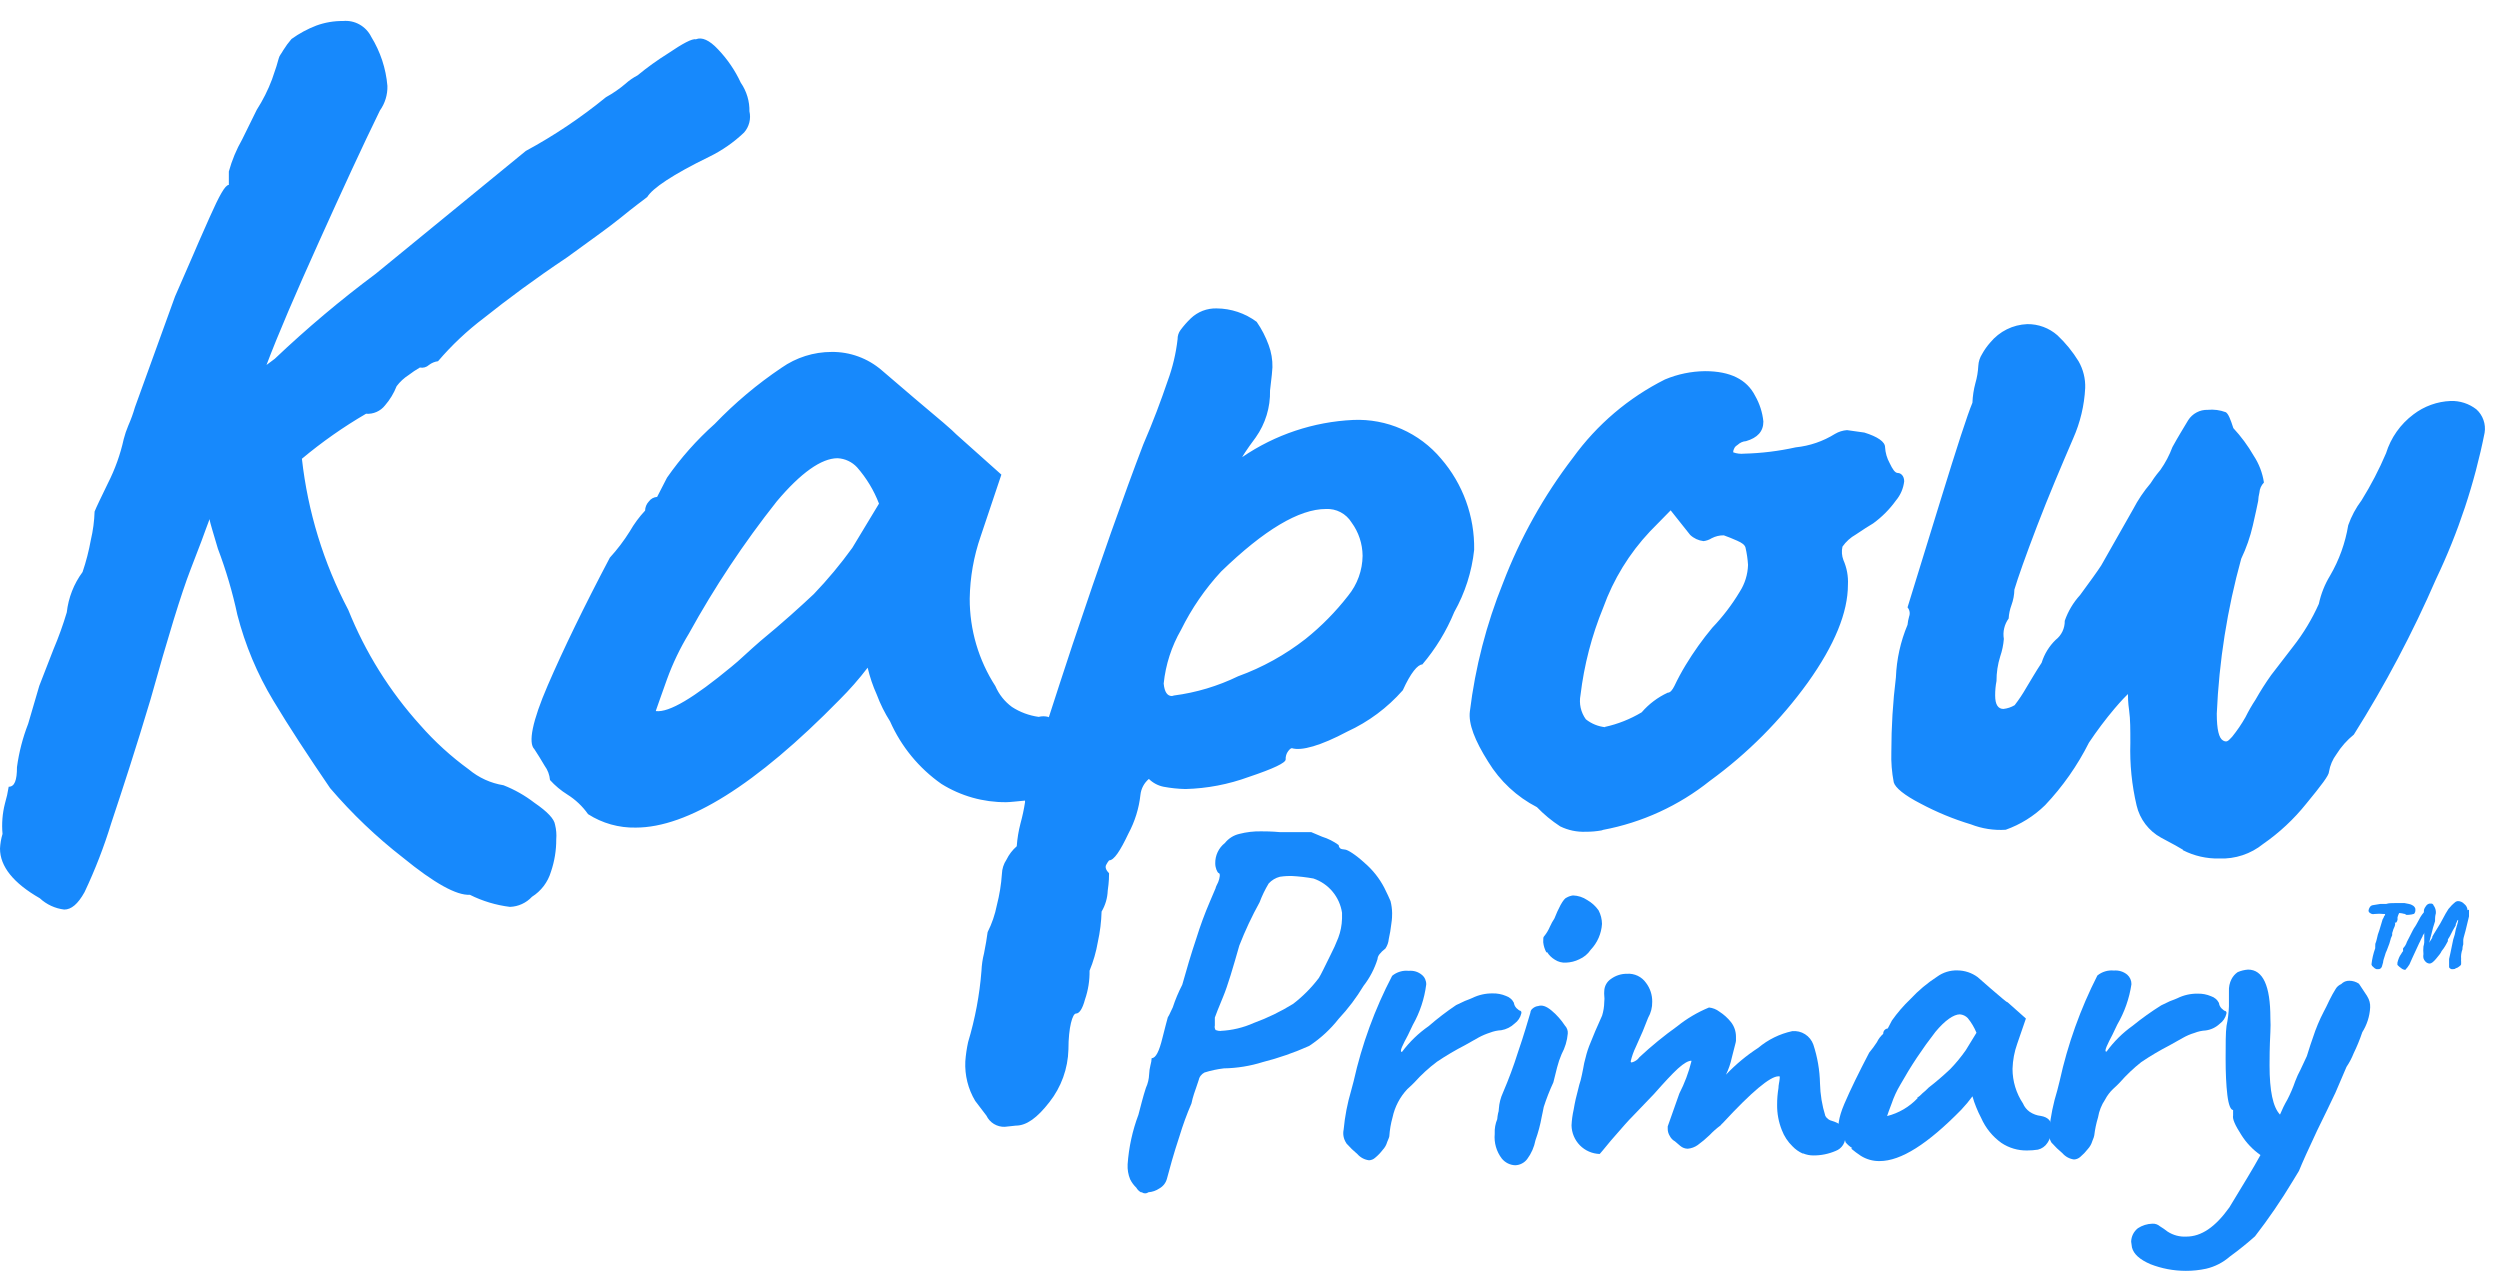 <svg width="80" height="41" viewBox="0 0 80 41" fill="none" xmlns="http://www.w3.org/2000/svg">
<g clip-path="url(#clip0_6701_38498)">
<path d="M76.678 29.523C76.699 29.496 76.714 29.465 76.721 29.433V29.39V29.351C76.734 29.305 76.751 29.26 76.772 29.218H76.798C76.843 29.222 76.887 29.23 76.93 29.243C76.96 29.243 76.973 29.243 76.986 29.273C77.021 29.278 77.057 29.278 77.093 29.273C77.146 29.27 77.2 29.259 77.251 29.243C77.269 29.22 77.282 29.194 77.289 29.166C77.294 29.134 77.294 29.103 77.289 29.071C77.275 29.032 77.248 28.999 77.212 28.977C77.173 28.95 77.127 28.932 77.08 28.925L76.947 28.899H76.815H76.627C76.52 28.899 76.443 28.899 76.362 28.925H76.178L75.939 28.964C75.917 28.966 75.895 28.974 75.877 28.985C75.858 28.997 75.843 29.014 75.832 29.033C75.81 29.065 75.797 29.102 75.793 29.14C75.793 29.157 75.798 29.173 75.808 29.186C75.817 29.2 75.829 29.211 75.844 29.218C75.863 29.233 75.884 29.243 75.907 29.249C75.93 29.254 75.954 29.253 75.977 29.248C76.079 29.237 76.183 29.237 76.285 29.248H76.323C76.323 29.278 76.323 29.303 76.298 29.303C76.285 29.346 76.267 29.387 76.242 29.424C76.216 29.501 76.191 29.609 76.139 29.768C76.103 29.858 76.075 29.952 76.058 30.047C76.046 30.103 76.028 30.158 76.007 30.211C76.013 30.227 76.013 30.246 76.007 30.262V30.344C75.946 30.512 75.906 30.686 75.887 30.864C75.891 30.88 75.898 30.895 75.907 30.909C75.917 30.922 75.929 30.933 75.943 30.942C75.969 30.972 76.001 30.995 76.037 31.011C76.071 31.015 76.105 31.015 76.139 31.011C76.158 31.004 76.176 30.994 76.19 30.979C76.204 30.965 76.214 30.948 76.221 30.929L76.259 30.796C76.259 30.744 76.285 30.675 76.315 30.581C76.33 30.521 76.351 30.463 76.379 30.409L76.46 30.194L76.499 30.06C76.499 30.035 76.524 29.991 76.55 29.927V29.858L76.576 29.781C76.576 29.755 76.601 29.712 76.627 29.648C76.652 29.583 76.652 29.527 76.627 29.527M78.961 29.127C78.959 29.088 78.949 29.049 78.93 29.014C78.912 28.979 78.886 28.949 78.854 28.925C78.829 28.897 78.797 28.874 78.763 28.859C78.728 28.843 78.691 28.835 78.653 28.835C78.626 28.837 78.599 28.846 78.576 28.861C78.55 28.886 78.495 28.925 78.456 28.968C78.418 29.011 78.375 29.058 78.35 29.088L78.26 29.235C78.151 29.449 78.031 29.657 77.901 29.858L77.875 29.901L77.832 29.979V30.009C77.812 30.046 77.789 30.082 77.764 30.116C77.747 30.146 77.734 30.177 77.725 30.211C77.725 30.211 77.725 30.211 77.725 30.236C77.743 30.124 77.768 30.014 77.802 29.905C77.835 29.76 77.874 29.617 77.922 29.476V29.411C77.922 29.381 77.922 29.316 77.948 29.222C77.954 29.131 77.927 29.04 77.871 28.968C77.871 28.942 77.828 28.916 77.815 28.916C77.802 28.916 77.764 28.916 77.738 28.916C77.716 28.922 77.695 28.931 77.677 28.944C77.659 28.957 77.643 28.974 77.631 28.994C77.599 29.032 77.575 29.078 77.563 29.127C77.567 29.134 77.569 29.141 77.569 29.149C77.569 29.156 77.567 29.164 77.563 29.17C77.566 29.179 77.566 29.188 77.563 29.196C77.523 29.241 77.487 29.29 77.456 29.342L77.324 29.583L77.285 29.648L77.247 29.703L77.204 29.781C77.114 29.953 77.058 30.077 77.02 30.142C76.997 30.218 76.956 30.287 76.9 30.344C76.896 30.374 76.896 30.404 76.9 30.434C76.875 30.463 76.854 30.495 76.836 30.529C76.808 30.566 76.785 30.606 76.768 30.649C76.746 30.701 76.729 30.754 76.717 30.808C76.717 30.834 76.717 30.847 76.717 30.877C76.752 30.916 76.793 30.951 76.836 30.98C76.873 31.013 76.92 31.032 76.969 31.036C77.019 30.984 77.063 30.926 77.101 30.864L77.191 30.662L77.418 30.172C77.438 30.138 77.455 30.102 77.469 30.064L77.525 29.957C77.525 29.957 77.525 29.931 77.55 29.905C77.567 29.886 77.576 29.862 77.576 29.837V30.009V30.047C77.576 30.077 77.576 30.116 77.576 30.155C77.572 30.2 77.563 30.245 77.55 30.288C77.542 30.368 77.542 30.449 77.55 30.529C77.542 30.573 77.542 30.618 77.55 30.662C77.562 30.703 77.584 30.74 77.614 30.77C77.648 30.808 77.696 30.831 77.747 30.834C77.802 30.834 77.867 30.783 77.948 30.688C78.029 30.593 78.029 30.593 78.067 30.542C78.093 30.509 78.114 30.473 78.132 30.434L78.2 30.344C78.237 30.289 78.272 30.231 78.302 30.172L78.332 30.116C78.332 30.116 78.332 30.09 78.332 30.077C78.332 30.064 78.332 30.052 78.358 30.022L78.397 29.957L78.491 29.772L78.585 29.609V29.57L78.623 29.488C78.623 29.463 78.649 29.437 78.662 29.437C78.662 29.506 78.623 29.596 78.585 29.742C78.569 29.852 78.541 29.96 78.503 30.064C78.427 30.439 78.384 30.636 78.371 30.688V30.851C78.371 30.903 78.371 30.929 78.371 30.955C78.386 30.981 78.41 31.001 78.439 31.011C78.465 31.015 78.491 31.015 78.516 31.011C78.529 31.012 78.542 31.01 78.553 31.006C78.565 31.001 78.576 30.994 78.585 30.985C78.624 30.975 78.661 30.956 78.692 30.929C78.73 30.903 78.756 30.877 78.756 30.851V30.765C78.752 30.74 78.752 30.714 78.756 30.688C78.746 30.583 78.761 30.477 78.798 30.378C78.798 30.353 78.798 30.301 78.824 30.219V30.194C78.824 30.168 78.824 30.129 78.824 30.073C78.824 30.017 78.888 29.845 78.931 29.643L79.008 29.325V29.11" fill="#1789FC"/>
<path d="M69.855 27.192C69.774 27.141 69.539 27.007 69.154 26.805C68.959 26.699 68.789 26.552 68.654 26.375C68.519 26.198 68.423 25.995 68.372 25.778C68.218 25.123 68.15 24.451 68.171 23.778C68.171 23.348 68.171 23.009 68.133 22.742C68.094 22.475 68.094 22.286 68.094 22.209C68.039 22.261 67.893 22.407 67.667 22.673C67.373 23.021 67.099 23.386 66.846 23.765C66.478 24.497 66.006 25.171 65.444 25.765C65.085 26.116 64.655 26.384 64.183 26.552C63.804 26.577 63.425 26.518 63.071 26.38C62.512 26.212 61.971 25.988 61.455 25.713C60.938 25.447 60.647 25.206 60.6 25.034C60.538 24.714 60.512 24.388 60.523 24.062C60.523 23.264 60.571 22.467 60.669 21.676C60.691 21.097 60.817 20.528 61.041 19.994C61.05 19.904 61.067 19.815 61.092 19.728C61.11 19.679 61.115 19.626 61.106 19.575C61.097 19.523 61.074 19.475 61.041 19.436C61.224 18.838 61.571 17.716 62.101 15.996C62.631 14.276 62.956 13.274 63.118 12.887C63.126 12.676 63.157 12.467 63.212 12.264C63.265 12.082 63.296 11.894 63.306 11.705C63.313 11.572 63.355 11.443 63.426 11.331C63.5 11.196 63.589 11.071 63.691 10.957C63.836 10.781 64.016 10.639 64.219 10.538C64.422 10.437 64.644 10.381 64.871 10.372C65.226 10.367 65.57 10.494 65.837 10.729C66.098 10.974 66.325 11.253 66.513 11.559C66.662 11.819 66.737 12.117 66.726 12.418C66.698 12.975 66.567 13.522 66.341 14.031C65.957 14.925 65.559 15.858 65.187 16.83C64.815 17.802 64.576 18.481 64.46 18.868C64.457 19.037 64.425 19.204 64.367 19.363C64.316 19.5 64.285 19.645 64.277 19.792C64.209 19.885 64.16 19.991 64.134 20.104C64.107 20.216 64.104 20.332 64.123 20.446C64.108 20.636 64.069 20.824 64.007 21.005C63.927 21.259 63.887 21.525 63.888 21.792C63.858 21.945 63.844 22.1 63.845 22.256C63.845 22.549 63.939 22.686 64.11 22.686C64.237 22.672 64.359 22.631 64.469 22.566C64.606 22.388 64.73 22.201 64.841 22.007C64.986 21.77 65.144 21.491 65.333 21.207C65.418 20.929 65.573 20.678 65.781 20.476C65.874 20.404 65.948 20.311 65.999 20.205C66.049 20.099 66.074 19.983 66.072 19.866C66.178 19.559 66.346 19.279 66.564 19.04C66.88 18.61 67.12 18.279 67.239 18.094L68.261 16.293C68.415 15.997 68.601 15.72 68.817 15.467C68.868 15.385 68.962 15.239 69.133 15.037C69.292 14.811 69.421 14.565 69.518 14.306C69.701 13.971 69.877 13.691 70.022 13.446C70.089 13.341 70.181 13.256 70.291 13.198C70.4 13.139 70.523 13.111 70.646 13.115C70.843 13.095 71.042 13.122 71.228 13.192C71.309 13.248 71.373 13.407 71.467 13.7C71.716 13.968 71.934 14.264 72.117 14.581C72.288 14.84 72.4 15.134 72.446 15.441C72.361 15.528 72.309 15.642 72.301 15.764C72.279 15.851 72.266 15.94 72.262 16.03C72.237 16.176 72.168 16.46 72.091 16.813C72.006 17.181 71.882 17.538 71.719 17.879C71.272 19.496 71.009 21.16 70.937 22.837C70.937 23.344 71.005 23.623 71.138 23.697C71.27 23.77 71.309 23.697 71.429 23.576C71.588 23.379 71.731 23.169 71.856 22.948C71.951 22.756 72.058 22.569 72.177 22.389C72.331 22.117 72.497 21.855 72.677 21.603L73.382 20.687C73.71 20.268 73.986 19.81 74.203 19.324C74.271 19.005 74.392 18.699 74.562 18.421C74.852 17.924 75.049 17.377 75.143 16.808C75.244 16.521 75.388 16.252 75.571 16.009C75.869 15.528 76.131 15.025 76.353 14.504C76.507 14.007 76.814 13.572 77.23 13.261C77.574 12.998 77.99 12.848 78.422 12.831C78.718 12.822 79.008 12.916 79.243 13.098C79.346 13.19 79.424 13.307 79.47 13.438C79.517 13.569 79.53 13.709 79.508 13.846C79.187 15.464 78.666 17.036 77.956 18.524C77.206 20.25 76.325 21.916 75.323 23.507C75.104 23.684 74.916 23.896 74.767 24.135C74.644 24.3 74.562 24.491 74.528 24.694C74.528 24.81 74.288 25.124 73.801 25.717C73.405 26.212 72.94 26.646 72.42 27.007C72.024 27.327 71.526 27.492 71.018 27.472C70.613 27.481 70.212 27.39 69.851 27.205M51.354 23.262C51.77 23.171 52.168 23.013 52.534 22.794C52.764 22.527 53.048 22.314 53.367 22.166C53.449 22.166 53.513 22.084 53.581 21.951C53.689 21.723 53.809 21.5 53.94 21.284C54.195 20.863 54.48 20.462 54.795 20.085C55.129 19.736 55.423 19.351 55.671 18.937C55.836 18.68 55.928 18.383 55.937 18.077C55.925 17.889 55.898 17.702 55.855 17.518C55.83 17.436 55.748 17.372 55.59 17.303C55.432 17.234 55.312 17.183 55.163 17.131C55.029 17.128 54.897 17.16 54.778 17.221C54.697 17.272 54.607 17.304 54.513 17.316C54.353 17.297 54.203 17.228 54.086 17.118L53.461 16.331L52.799 17.006C52.139 17.707 51.629 18.537 51.303 19.444C50.935 20.34 50.691 21.281 50.576 22.243C50.55 22.377 50.552 22.515 50.581 22.648C50.611 22.781 50.667 22.907 50.747 23.017C50.926 23.16 51.143 23.248 51.371 23.271M51.251 26.573C51.085 26.602 50.916 26.617 50.747 26.616C50.463 26.628 50.181 26.569 49.926 26.444C49.656 26.268 49.406 26.062 49.182 25.829C48.539 25.498 48 24.995 47.622 24.376C47.194 23.697 46.985 23.163 47.036 22.764C47.208 21.354 47.565 19.973 48.096 18.657C48.646 17.218 49.4 15.867 50.336 14.646C51.103 13.586 52.112 12.728 53.278 12.143C53.684 11.972 54.119 11.882 54.56 11.877C55.368 11.877 55.898 12.143 56.163 12.664C56.308 12.917 56.399 13.198 56.428 13.489C56.428 13.807 56.24 14.009 55.872 14.117C55.773 14.123 55.68 14.165 55.607 14.233C55.564 14.257 55.528 14.291 55.502 14.334C55.477 14.376 55.463 14.424 55.462 14.474C55.575 14.516 55.697 14.53 55.817 14.517C56.371 14.503 56.922 14.435 57.463 14.315C57.909 14.269 58.339 14.122 58.719 13.885C58.837 13.815 58.968 13.774 59.104 13.764L59.66 13.842C60.087 13.975 60.322 14.138 60.322 14.31C60.332 14.488 60.382 14.662 60.468 14.818C60.562 15.015 60.639 15.136 60.733 15.136C60.827 15.136 60.934 15.23 60.934 15.402C60.908 15.629 60.816 15.843 60.669 16.017C60.467 16.298 60.221 16.545 59.942 16.748C59.809 16.826 59.621 16.946 59.386 17.105C59.217 17.2 59.07 17.332 58.959 17.492C58.926 17.635 58.937 17.785 58.989 17.922C59.098 18.169 59.148 18.439 59.134 18.709C59.134 19.599 58.707 20.64 57.852 21.839C56.979 23.048 55.922 24.111 54.718 24.986C53.723 25.782 52.548 26.321 51.298 26.556M37.567 22.256C38.28 22.163 38.972 21.955 39.619 21.641C40.397 21.359 41.125 20.955 41.778 20.446C42.285 20.04 42.742 19.575 43.142 19.061C43.435 18.701 43.598 18.25 43.603 17.785C43.6 17.4 43.476 17.027 43.249 16.718C43.163 16.579 43.041 16.465 42.897 16.39C42.753 16.314 42.59 16.279 42.428 16.288C41.573 16.288 40.453 16.955 39.077 18.288C38.562 18.844 38.13 19.473 37.794 20.154C37.49 20.681 37.3 21.267 37.238 21.873C37.264 22.153 37.358 22.273 37.503 22.273M20.989 22.755C21.417 22.806 22.208 22.325 23.401 21.34C23.533 21.233 23.666 21.117 23.828 20.966C23.991 20.816 24.149 20.674 24.332 20.515C25.059 19.917 25.615 19.41 26.042 19.01C26.486 18.546 26.898 18.052 27.274 17.531L28.128 16.116C27.965 15.691 27.727 15.298 27.427 14.955C27.265 14.78 27.041 14.675 26.803 14.663C26.286 14.663 25.623 15.132 24.854 16.047C23.803 17.375 22.863 18.789 22.045 20.274C21.764 20.737 21.529 21.226 21.344 21.736C21.16 22.243 21.041 22.596 20.989 22.738M23.982 3.561C24.009 3.68 24.008 3.803 23.978 3.922C23.948 4.04 23.891 4.149 23.811 4.24C23.482 4.554 23.107 4.815 22.7 5.014C21.524 5.586 20.874 6.029 20.712 6.304C20.579 6.407 20.284 6.622 19.857 6.971C19.429 7.319 18.835 7.728 18.147 8.235C17.099 8.936 16.244 9.572 15.488 10.174C14.949 10.581 14.456 11.045 14.017 11.559C13.912 11.572 13.811 11.614 13.727 11.679C13.688 11.715 13.641 11.741 13.591 11.755C13.54 11.769 13.487 11.771 13.436 11.761C13.311 11.833 13.191 11.913 13.077 12.001C12.928 12.096 12.798 12.217 12.692 12.358C12.603 12.583 12.478 12.791 12.32 12.973C12.248 13.064 12.155 13.136 12.05 13.182C11.944 13.229 11.828 13.249 11.713 13.24C10.99 13.661 10.303 14.143 9.661 14.68C9.85 16.372 10.353 18.012 11.145 19.517C11.69 20.874 12.47 22.123 13.449 23.206C13.912 23.734 14.433 24.208 15.001 24.621C15.319 24.887 15.703 25.062 16.112 25.128C16.466 25.267 16.798 25.455 17.099 25.687C17.527 25.98 17.736 26.208 17.762 26.392C17.8 26.544 17.813 26.701 17.8 26.857C17.802 27.211 17.744 27.563 17.63 27.897C17.531 28.229 17.315 28.514 17.023 28.697C16.932 28.795 16.823 28.874 16.702 28.929C16.581 28.985 16.45 29.015 16.317 29.02C15.871 28.965 15.437 28.834 15.035 28.633C14.607 28.658 13.893 28.259 12.897 27.446C12.046 26.785 11.264 26.039 10.563 25.219C9.862 24.191 9.251 23.262 8.746 22.419C8.232 21.567 7.845 20.642 7.596 19.676C7.442 18.955 7.233 18.246 6.972 17.557C6.827 17.049 6.72 16.744 6.707 16.611L6.588 16.929C6.562 17.011 6.404 17.436 6.1 18.219C5.797 19.001 5.373 20.39 4.818 22.377C4.356 23.924 3.929 25.232 3.561 26.337C3.33 27.093 3.044 27.832 2.706 28.547C2.492 28.934 2.279 29.106 2.056 29.106C1.764 29.071 1.49 28.945 1.274 28.744C0.427 28.259 0 27.725 0 27.154C0.008 26.994 0.035 26.837 0.081 26.685C0.051 26.359 0.077 26.03 0.158 25.713C0.21 25.537 0.25 25.357 0.278 25.176C0.466 25.176 0.543 24.974 0.543 24.548C0.607 24.072 0.728 23.606 0.902 23.159L1.257 21.947L1.71 20.781C1.874 20.394 2.017 19.998 2.137 19.595C2.189 19.127 2.363 18.682 2.642 18.305C2.756 17.969 2.844 17.626 2.907 17.277C2.977 16.98 3.017 16.675 3.027 16.37C3.078 16.237 3.223 15.94 3.454 15.463C3.681 15.016 3.851 14.542 3.959 14.052C3.996 13.906 4.045 13.762 4.104 13.622C4.188 13.431 4.26 13.234 4.318 13.033L5.6 9.49L6.181 8.157C6.237 8.024 6.408 7.624 6.712 6.945C7.015 6.266 7.203 5.917 7.323 5.917V5.487C7.422 5.128 7.565 4.783 7.75 4.46L8.216 3.514C8.412 3.208 8.576 2.882 8.704 2.542C8.823 2.207 8.892 1.983 8.917 1.876C8.943 1.768 8.999 1.729 9.063 1.609C9.141 1.482 9.23 1.361 9.328 1.248C9.573 1.071 9.841 0.926 10.123 0.818C10.397 0.718 10.687 0.669 10.978 0.672C11.162 0.655 11.346 0.694 11.507 0.785C11.668 0.876 11.798 1.013 11.88 1.179C12.172 1.654 12.35 2.192 12.397 2.748C12.405 3.03 12.321 3.306 12.158 3.535C11.602 4.67 10.965 6.055 10.213 7.723C9.46 9.391 8.9 10.694 8.528 11.679L8.793 11.481C9.816 10.51 10.895 9.601 12.025 8.759L16.826 4.83C17.733 4.339 18.591 3.763 19.391 3.11C19.613 2.988 19.822 2.844 20.015 2.68C20.131 2.575 20.261 2.485 20.4 2.413C20.709 2.158 21.035 1.924 21.374 1.712C21.849 1.39 22.144 1.231 22.272 1.256C22.46 1.179 22.7 1.282 22.977 1.579C23.276 1.892 23.522 2.252 23.704 2.645C23.893 2.919 23.991 3.245 23.982 3.578M33.562 22.953C33.776 22.286 34.028 21.517 34.319 20.635C35.208 17.984 35.963 15.847 36.584 14.224C36.901 13.493 37.153 12.814 37.367 12.186C37.525 11.756 37.631 11.309 37.683 10.853C37.681 10.748 37.714 10.645 37.777 10.561C37.876 10.427 37.986 10.302 38.106 10.187C38.216 10.082 38.346 10 38.487 9.945C38.629 9.891 38.779 9.865 38.931 9.869C39.393 9.872 39.842 10.022 40.214 10.299C40.373 10.529 40.502 10.779 40.598 11.043C40.682 11.269 40.723 11.51 40.718 11.752C40.718 11.829 40.692 12.07 40.641 12.496C40.654 13.033 40.493 13.559 40.184 13.996C39.863 14.426 39.73 14.65 39.756 14.624C40.807 13.907 42.035 13.497 43.304 13.438C43.835 13.415 44.364 13.514 44.851 13.729C45.338 13.944 45.77 14.268 46.113 14.676C46.813 15.484 47.191 16.524 47.173 17.595C47.098 18.296 46.881 18.973 46.536 19.586C46.285 20.195 45.94 20.761 45.514 21.263C45.369 21.263 45.142 21.529 44.89 22.088C44.397 22.648 43.793 23.098 43.116 23.409C42.261 23.864 41.646 24.036 41.342 23.942C41.312 23.942 41.274 23.967 41.222 24.036C41.164 24.112 41.136 24.207 41.141 24.303C41.141 24.41 40.757 24.595 39.961 24.862C39.311 25.1 38.627 25.231 37.935 25.249C37.7 25.244 37.465 25.219 37.234 25.176C37.056 25.14 36.893 25.053 36.764 24.926C36.612 25.054 36.515 25.236 36.494 25.434C36.447 25.867 36.316 26.288 36.11 26.672C35.845 27.231 35.648 27.532 35.49 27.532C35.454 27.577 35.422 27.626 35.396 27.678C35.357 27.756 35.396 27.85 35.49 27.945C35.49 28.022 35.49 28.211 35.447 28.504C35.438 28.739 35.37 28.968 35.251 29.17C35.241 29.497 35.201 29.822 35.131 30.142C35.077 30.457 34.988 30.766 34.866 31.062C34.871 31.375 34.822 31.686 34.72 31.982C34.639 32.287 34.537 32.434 34.43 32.434C34.323 32.434 34.19 32.864 34.19 33.581C34.174 34.197 33.959 34.789 33.579 35.271C33.194 35.766 32.852 36.02 32.506 36.02L32.151 36.058C32.03 36.062 31.91 36.03 31.806 35.967C31.702 35.904 31.618 35.811 31.566 35.701L31.206 35.228C30.979 34.848 30.869 34.408 30.89 33.964C30.905 33.756 30.935 33.549 30.98 33.345C31.203 32.603 31.347 31.839 31.407 31.066C31.415 30.878 31.442 30.69 31.489 30.507C31.54 30.254 31.578 30.026 31.604 29.828C31.741 29.556 31.84 29.267 31.899 28.968C31.983 28.64 32.038 28.304 32.061 27.966C32.066 27.803 32.116 27.645 32.207 27.51C32.286 27.346 32.398 27.2 32.536 27.08C32.553 26.834 32.593 26.589 32.656 26.349C32.717 26.126 32.766 25.899 32.801 25.67C32.801 25.67 32.801 25.644 32.801 25.619C32.523 25.644 32.314 25.67 32.194 25.67C31.463 25.675 30.746 25.472 30.125 25.085C29.407 24.582 28.839 23.891 28.483 23.086C28.311 22.815 28.168 22.527 28.056 22.226C27.931 21.95 27.834 21.662 27.765 21.366C27.488 21.729 27.186 22.072 26.863 22.394C24.187 25.124 21.998 26.483 20.344 26.483C19.804 26.494 19.273 26.345 18.818 26.053C18.641 25.801 18.415 25.588 18.155 25.425C17.95 25.297 17.763 25.141 17.6 24.961C17.586 24.796 17.527 24.638 17.429 24.505C17.313 24.307 17.206 24.135 17.099 23.972C16.898 23.774 17.031 23.082 17.527 21.934C18.023 20.786 18.681 19.427 19.515 17.845C19.752 17.585 19.965 17.305 20.152 17.006C20.289 16.766 20.454 16.542 20.643 16.34C20.645 16.231 20.688 16.126 20.763 16.047C20.794 16.005 20.833 15.969 20.879 15.944C20.925 15.919 20.976 15.904 21.028 15.901L21.344 15.286C21.784 14.654 22.296 14.077 22.87 13.566C23.517 12.892 24.233 12.29 25.008 11.769C25.478 11.439 26.038 11.262 26.611 11.262C27.198 11.255 27.767 11.463 28.214 11.847L29.274 12.754C30.056 13.407 30.492 13.781 30.599 13.898L32.044 15.188L31.382 17.161C31.159 17.803 31.041 18.476 31.031 19.156C31.028 20.15 31.313 21.122 31.852 21.955C31.966 22.221 32.149 22.451 32.382 22.622C32.64 22.79 32.932 22.898 33.237 22.94C33.337 22.914 33.441 22.914 33.541 22.94" fill="#1789FC"/>
<path d="M39.063 32.988C39.429 32.97 39.789 32.884 40.123 32.734C40.562 32.574 40.983 32.369 41.38 32.124C41.689 31.887 41.965 31.609 42.201 31.298C42.27 31.191 42.389 30.937 42.573 30.567C42.667 30.386 42.751 30.199 42.825 30.009C42.899 29.812 42.939 29.604 42.945 29.394C42.945 29.312 42.945 29.247 42.945 29.209C42.908 28.959 42.802 28.724 42.641 28.531C42.48 28.337 42.268 28.193 42.03 28.112C41.797 28.07 41.561 28.043 41.325 28.031C41.248 28.031 41.128 28.031 40.957 28.056C40.819 28.091 40.694 28.166 40.598 28.271C40.482 28.462 40.385 28.664 40.307 28.873C40.06 29.32 39.843 29.782 39.658 30.258C39.457 30.963 39.286 31.548 39.14 31.896C38.995 32.244 38.901 32.485 38.875 32.562V32.631C38.875 32.696 38.875 32.765 38.875 32.816C38.868 32.841 38.867 32.867 38.872 32.892C38.876 32.917 38.886 32.941 38.901 32.962C38.956 32.983 39.014 32.993 39.072 32.992M36.507 38.152C36.447 38.117 36.396 38.067 36.362 38.006C36.282 37.929 36.215 37.839 36.165 37.739C36.102 37.587 36.075 37.422 36.084 37.258C36.122 36.715 36.238 36.18 36.43 35.671C36.507 35.379 36.575 35.099 36.669 34.811C36.731 34.676 36.766 34.53 36.772 34.381C36.776 34.281 36.79 34.182 36.815 34.085C36.836 34.012 36.849 33.937 36.853 33.861C36.986 33.861 37.093 33.646 37.2 33.207C37.238 33.048 37.276 32.915 37.302 32.808L37.37 32.554C37.4 32.508 37.426 32.459 37.447 32.408C37.477 32.339 37.503 32.287 37.529 32.236C37.61 31.987 37.712 31.745 37.832 31.513C37.965 31.036 38.11 30.542 38.285 30.021C38.407 29.627 38.55 29.239 38.713 28.86L38.901 28.418C38.901 28.387 38.931 28.336 38.982 28.228C39.008 28.165 39.025 28.099 39.033 28.031C39.033 27.975 39.033 27.949 38.995 27.936C38.956 27.923 38.888 27.777 38.888 27.631C38.885 27.505 38.911 27.381 38.965 27.267C39.018 27.154 39.097 27.054 39.196 26.977C39.313 26.83 39.475 26.727 39.658 26.685C39.886 26.626 40.122 26.598 40.359 26.603C40.478 26.603 40.679 26.603 40.97 26.629C41.102 26.629 41.432 26.629 41.962 26.629L42.308 26.775C42.498 26.834 42.677 26.924 42.838 27.042C42.838 27.062 42.843 27.082 42.852 27.101C42.861 27.12 42.874 27.136 42.889 27.149C42.919 27.175 42.971 27.175 43.052 27.188C43.133 27.201 43.368 27.338 43.672 27.618C43.928 27.838 44.139 28.105 44.296 28.405C44.39 28.59 44.454 28.736 44.497 28.835C44.529 28.961 44.546 29.091 44.548 29.222C44.548 29.286 44.548 29.407 44.522 29.566C44.504 29.727 44.477 29.888 44.441 30.047C44.431 30.156 44.395 30.261 44.334 30.352C44.163 30.486 44.082 30.593 44.082 30.688C43.985 30.999 43.833 31.291 43.633 31.548C43.405 31.926 43.139 32.279 42.838 32.601C42.572 32.94 42.253 33.233 41.893 33.47C41.415 33.684 40.918 33.857 40.41 33.986C40.006 34.113 39.585 34.181 39.162 34.188C38.951 34.213 38.744 34.257 38.542 34.321C38.494 34.346 38.452 34.382 38.419 34.426C38.386 34.47 38.364 34.521 38.354 34.575C38.302 34.721 38.26 34.867 38.208 35.005C38.175 35.105 38.148 35.207 38.127 35.31C37.978 35.653 37.85 36.005 37.742 36.363C37.546 36.953 37.426 37.404 37.345 37.709C37.328 37.777 37.297 37.841 37.255 37.897C37.212 37.952 37.158 37.998 37.097 38.032C36.994 38.101 36.874 38.143 36.751 38.152C36.72 38.175 36.682 38.188 36.644 38.188C36.605 38.188 36.568 38.175 36.537 38.152" fill="#1789FC"/>
<path d="M43.078 36.574C43.037 36.512 43.008 36.441 42.994 36.368C42.98 36.294 42.981 36.218 42.997 36.144C43.036 35.723 43.116 35.307 43.236 34.902L43.317 34.597C43.579 33.423 43.993 32.29 44.549 31.226C44.622 31.165 44.707 31.12 44.798 31.093C44.889 31.065 44.984 31.056 45.079 31.067C45.155 31.059 45.233 31.067 45.306 31.089C45.379 31.112 45.447 31.15 45.506 31.2C45.55 31.237 45.584 31.284 45.607 31.337C45.63 31.39 45.641 31.447 45.639 31.505C45.581 31.959 45.436 32.397 45.211 32.795L45.053 33.126C44.972 33.272 44.92 33.38 44.865 33.5C44.809 33.62 44.827 33.672 44.865 33.659C45.104 33.34 45.393 33.061 45.72 32.834C45.998 32.592 46.291 32.368 46.596 32.163L46.878 32.03C46.994 31.991 47.075 31.948 47.114 31.935C47.316 31.836 47.538 31.786 47.763 31.789C47.91 31.785 48.056 31.813 48.191 31.87C48.245 31.888 48.295 31.916 48.338 31.953C48.382 31.989 48.417 32.035 48.443 32.086C48.452 32.15 48.48 32.21 48.524 32.258C48.563 32.296 48.605 32.322 48.618 32.335C48.632 32.336 48.645 32.34 48.656 32.348C48.667 32.355 48.676 32.366 48.682 32.378C48.686 32.395 48.686 32.413 48.682 32.429C48.652 32.559 48.576 32.674 48.469 32.752C48.351 32.865 48.202 32.94 48.041 32.967C47.918 32.973 47.797 32.999 47.682 33.044C47.553 33.085 47.428 33.138 47.31 33.203L46.883 33.444C46.572 33.604 46.271 33.782 45.981 33.977C45.721 34.172 45.48 34.393 45.263 34.635C45.207 34.691 45.13 34.769 45.036 34.85C44.798 35.103 44.633 35.417 44.561 35.758C44.506 35.953 44.472 36.153 44.459 36.355C44.459 36.381 44.429 36.45 44.39 36.544C44.363 36.639 44.313 36.727 44.245 36.798C44.175 36.89 44.095 36.974 44.006 37.047C43.952 37.097 43.882 37.126 43.809 37.129C43.665 37.111 43.533 37.041 43.437 36.931C43.313 36.828 43.198 36.716 43.091 36.596" fill="#1789FC"/>
<path d="M49.489 30.486C49.431 30.383 49.395 30.269 49.383 30.151C49.383 30.043 49.383 29.979 49.408 29.966C49.485 29.872 49.548 29.768 49.596 29.656C49.637 29.563 49.686 29.474 49.742 29.39C49.799 29.242 49.864 29.099 49.938 28.96C50.02 28.813 50.084 28.736 50.139 28.719C50.2 28.685 50.267 28.663 50.336 28.654C50.498 28.659 50.655 28.71 50.789 28.8C50.935 28.883 51.061 28.997 51.157 29.136C51.225 29.269 51.262 29.416 51.264 29.566C51.244 29.875 51.117 30.167 50.904 30.391C50.813 30.526 50.686 30.632 50.537 30.697C50.404 30.763 50.258 30.799 50.109 30.804C49.984 30.812 49.86 30.779 49.755 30.71C49.652 30.648 49.565 30.563 49.502 30.46M47.831 36.269C47.824 36.113 47.852 35.957 47.912 35.813C47.916 35.751 47.925 35.689 47.938 35.628C47.955 35.581 47.963 35.532 47.963 35.482C47.975 35.302 48.02 35.126 48.096 34.962C48.277 34.54 48.437 34.11 48.575 33.672C48.776 33.087 48.891 32.675 48.972 32.408C48.973 32.382 48.98 32.357 48.992 32.334C49.004 32.311 49.02 32.29 49.041 32.275C49.092 32.229 49.156 32.2 49.224 32.193C49.344 32.154 49.477 32.193 49.652 32.339C49.817 32.478 49.961 32.64 50.079 32.821C50.111 32.854 50.136 32.894 50.151 32.938C50.167 32.981 50.173 33.028 50.169 33.074C50.149 33.303 50.082 33.526 49.973 33.728C49.913 33.867 49.864 34.011 49.827 34.158C49.785 34.33 49.746 34.476 49.708 34.635C49.589 34.891 49.486 35.154 49.4 35.422C49.374 35.568 49.348 35.663 49.336 35.732C49.29 35.989 49.223 36.242 49.135 36.488C49.093 36.707 49.002 36.913 48.87 37.09C48.825 37.15 48.767 37.199 48.7 37.233C48.633 37.268 48.56 37.286 48.485 37.288C48.403 37.285 48.322 37.264 48.248 37.227C48.175 37.19 48.109 37.137 48.057 37.073C47.886 36.849 47.805 36.568 47.831 36.286" fill="#1789FC"/>
<path d="M57.68 36.91C57.56 36.855 57.451 36.778 57.36 36.682C57.209 36.536 57.092 36.358 57.018 36.161C56.915 35.903 56.864 35.627 56.868 35.349C56.867 35.17 56.882 34.992 56.911 34.816C56.911 34.717 56.941 34.622 56.949 34.523C56.958 34.424 56.949 34.442 56.911 34.442C56.646 34.442 56.056 34.936 55.133 35.934C55.104 35.958 55.078 35.985 55.056 36.015C54.931 36.106 54.815 36.209 54.709 36.321C54.589 36.437 54.46 36.545 54.325 36.643C54.231 36.709 54.122 36.749 54.008 36.759C53.92 36.758 53.836 36.726 53.769 36.669L53.598 36.523C53.528 36.484 53.472 36.426 53.435 36.355C53.389 36.283 53.365 36.199 53.367 36.114V36.045L53.739 34.992C53.906 34.667 54.035 34.324 54.124 33.969C54.124 33.943 54.124 33.943 54.124 33.943C54.03 33.943 53.884 34.02 53.696 34.192C53.508 34.364 53.269 34.622 52.927 35.009L52.226 35.74C52.144 35.817 51.918 36.071 51.55 36.497C51.324 36.776 51.191 36.927 51.191 36.927C50.952 36.92 50.725 36.821 50.557 36.651C50.389 36.48 50.293 36.251 50.289 36.011C50.297 35.84 50.32 35.67 50.358 35.504C50.394 35.283 50.443 35.065 50.503 34.85C50.524 34.756 50.549 34.662 50.58 34.571C50.605 34.463 50.635 34.343 50.661 34.197C50.687 34.05 50.699 33.981 50.738 33.848C50.777 33.68 50.832 33.516 50.9 33.358C50.977 33.156 51.097 32.877 51.268 32.498C51.31 32.359 51.334 32.214 51.336 32.068C51.345 31.997 51.345 31.924 51.336 31.853C51.332 31.809 51.332 31.764 51.336 31.72C51.337 31.64 51.358 31.561 51.397 31.492C51.436 31.422 51.492 31.363 51.559 31.32C51.706 31.215 51.883 31.159 52.063 31.161C52.181 31.152 52.3 31.175 52.407 31.226C52.514 31.277 52.606 31.356 52.674 31.453C52.805 31.626 52.874 31.838 52.871 32.055C52.875 32.236 52.829 32.415 52.739 32.571L52.568 33.001C52.529 33.091 52.448 33.268 52.345 33.504C52.274 33.65 52.22 33.802 52.183 33.96C52.182 33.965 52.182 33.969 52.184 33.974C52.185 33.978 52.187 33.982 52.19 33.986C52.193 33.989 52.196 33.992 52.2 33.995C52.204 33.997 52.208 33.998 52.213 33.999C52.315 33.974 52.405 33.913 52.465 33.827C52.845 33.473 53.248 33.144 53.67 32.842C53.979 32.593 54.322 32.391 54.688 32.24C54.809 32.252 54.925 32.299 55.021 32.373C55.163 32.464 55.288 32.577 55.393 32.709C55.496 32.842 55.551 33.005 55.551 33.173V33.306C55.551 33.349 55.496 33.521 55.419 33.84C55.379 34.03 55.316 34.215 55.231 34.39C55.54 34.063 55.888 33.774 56.265 33.53C56.579 33.266 56.951 33.083 57.351 32.997C57.495 32.983 57.64 33.017 57.762 33.095C57.885 33.173 57.978 33.29 58.027 33.427C58.159 33.828 58.231 34.247 58.24 34.669C58.248 35.023 58.306 35.373 58.411 35.71C58.434 35.75 58.464 35.785 58.501 35.812C58.538 35.84 58.58 35.859 58.625 35.869C58.734 35.9 58.836 35.95 58.928 36.015C58.974 36.056 59.009 36.108 59.03 36.166C59.05 36.224 59.057 36.285 59.048 36.346C59.057 36.449 59.032 36.551 58.977 36.638C58.922 36.725 58.84 36.792 58.745 36.828C58.515 36.927 58.268 36.977 58.018 36.974C57.909 36.973 57.802 36.951 57.702 36.91" fill="#1789FC"/>
<path d="M61.345 35.134C61.407 35.092 61.465 35.043 61.516 34.987C61.587 34.93 61.654 34.869 61.717 34.803C61.959 34.616 62.191 34.416 62.413 34.205C62.592 34.019 62.757 33.819 62.905 33.607L63.247 33.048C63.178 32.879 63.084 32.721 62.969 32.58C62.903 32.51 62.813 32.467 62.717 32.459C62.52 32.459 62.242 32.648 61.935 33.018C61.518 33.554 61.142 34.12 60.81 34.712C60.696 34.902 60.603 35.104 60.532 35.314C60.451 35.512 60.413 35.645 60.387 35.714C60.761 35.62 61.101 35.42 61.366 35.138M59.271 36.737C59.19 36.689 59.117 36.626 59.058 36.553C59.045 36.485 59.019 36.42 58.981 36.363C58.938 36.286 58.887 36.217 58.848 36.148C58.81 36.08 58.818 35.791 59.019 35.323C59.22 34.854 59.481 34.325 59.814 33.685C59.903 33.578 59.986 33.466 60.062 33.349C60.11 33.247 60.179 33.157 60.263 33.083C60.261 33.041 60.275 32.999 60.301 32.967C60.329 32.935 60.367 32.915 60.408 32.911L60.541 32.657C60.715 32.41 60.912 32.181 61.131 31.973C61.385 31.699 61.672 31.458 61.986 31.255C62.174 31.117 62.403 31.046 62.636 31.053C62.869 31.054 63.097 31.129 63.285 31.268L63.713 31.642C64.016 31.896 64.204 32.072 64.243 32.072L64.829 32.593L64.551 33.401C64.459 33.658 64.409 33.928 64.401 34.201C64.4 34.596 64.517 34.982 64.735 35.31C64.779 35.417 64.854 35.51 64.948 35.577C65.055 35.65 65.179 35.696 65.308 35.71C65.53 35.748 65.649 35.869 65.649 36.054C65.666 36.237 65.619 36.421 65.517 36.574C65.447 36.682 65.338 36.759 65.213 36.789C65.099 36.806 64.983 36.815 64.867 36.815C64.576 36.82 64.289 36.736 64.046 36.574C63.762 36.371 63.538 36.095 63.397 35.774C63.338 35.663 63.285 35.548 63.238 35.43C63.191 35.317 63.151 35.2 63.119 35.082C63.008 35.233 62.888 35.377 62.76 35.512C61.687 36.608 60.827 37.154 60.152 37.154C59.936 37.159 59.723 37.099 59.541 36.983C59.435 36.913 59.334 36.837 59.237 36.755" fill="#1789FC"/>
<path d="M65.654 36.574C65.573 36.446 65.546 36.292 65.577 36.144C65.621 35.719 65.707 35.3 65.833 34.893L65.91 34.587C66.167 33.417 66.573 32.284 67.116 31.216C67.265 31.095 67.455 31.038 67.646 31.057C67.8 31.044 67.954 31.091 68.073 31.191C68.116 31.229 68.15 31.276 68.173 31.329C68.196 31.381 68.207 31.438 68.206 31.496C68.138 31.951 67.984 32.389 67.753 32.786L67.595 33.117C67.518 33.263 67.462 33.371 67.411 33.491C67.359 33.611 67.368 33.663 67.411 33.65C67.642 33.331 67.924 33.052 68.244 32.825C68.536 32.588 68.841 32.37 69.159 32.171L69.437 32.038C69.557 31.999 69.638 31.956 69.677 31.943C69.879 31.843 70.101 31.793 70.326 31.797C70.473 31.793 70.619 31.821 70.754 31.879C70.808 31.896 70.858 31.924 70.901 31.961C70.945 31.997 70.98 32.043 71.006 32.094C71.013 32.158 71.042 32.219 71.087 32.266C71.126 32.304 71.164 32.33 71.177 32.343C71.191 32.343 71.205 32.347 71.217 32.355C71.229 32.362 71.239 32.373 71.245 32.386C71.249 32.403 71.249 32.421 71.245 32.438C71.215 32.567 71.139 32.682 71.032 32.76C70.907 32.878 70.748 32.953 70.578 32.975C70.457 32.981 70.337 33.008 70.224 33.053C70.094 33.091 69.969 33.145 69.852 33.212L69.424 33.452C69.114 33.612 68.812 33.79 68.522 33.986C68.275 34.181 68.046 34.398 67.838 34.635C67.787 34.691 67.706 34.768 67.616 34.85C67.514 34.947 67.429 35.06 67.364 35.185C67.248 35.357 67.171 35.552 67.137 35.757C67.08 35.944 67.04 36.135 67.017 36.329C67.017 36.355 66.992 36.423 66.953 36.518C66.925 36.612 66.875 36.699 66.808 36.772C66.737 36.863 66.657 36.947 66.569 37.021C66.513 37.071 66.442 37.1 66.368 37.103C66.225 37.084 66.095 37.014 66 36.905C65.876 36.802 65.761 36.69 65.654 36.57" fill="#1789FC"/>
<path d="M75.751 31.883C75.82 31.99 75.853 32.117 75.845 32.244C75.829 32.524 75.742 32.794 75.593 33.031C75.515 33.263 75.422 33.49 75.315 33.71C75.255 33.861 75.179 34.005 75.088 34.14L74.734 34.966C74.571 35.314 74.374 35.714 74.148 36.178C73.87 36.767 73.673 37.206 73.567 37.468L73.366 37.799C72.998 38.41 72.596 38.999 72.16 39.562C71.938 39.76 71.656 39.992 71.352 40.212C71.135 40.401 70.876 40.534 70.596 40.599C70.382 40.645 70.164 40.668 69.946 40.667C69.557 40.667 69.171 40.594 68.809 40.452C68.475 40.306 68.278 40.134 68.223 39.919L68.197 39.734C68.199 39.651 68.219 39.569 68.256 39.495C68.293 39.421 68.346 39.356 68.411 39.304C68.55 39.213 68.711 39.162 68.877 39.158C68.964 39.153 69.05 39.182 69.116 39.24C69.202 39.292 69.285 39.35 69.364 39.412C69.542 39.527 69.752 39.583 69.963 39.571C70.442 39.571 70.89 39.266 71.339 38.638C71.767 37.933 72.109 37.374 72.335 36.961C72.091 36.791 71.883 36.573 71.724 36.32C71.527 36.011 71.433 35.813 71.459 35.693V35.52C71.382 35.52 71.314 35.361 71.275 35.039C71.237 34.717 71.22 34.334 71.22 33.878C71.22 33.422 71.22 33.018 71.249 32.829C71.292 32.622 71.318 32.412 71.326 32.201C71.326 31.948 71.326 31.771 71.326 31.72C71.319 31.586 71.347 31.452 71.408 31.333C71.454 31.243 71.522 31.166 71.604 31.109C71.71 31.063 71.823 31.035 71.938 31.027C72.416 31.027 72.652 31.548 72.652 32.575C72.66 32.726 72.66 32.876 72.652 33.027C72.626 33.534 72.626 33.887 72.626 34.093C72.626 34.906 72.733 35.426 72.96 35.667C73.027 35.502 73.105 35.343 73.195 35.189C73.293 34.999 73.377 34.803 73.447 34.6C73.495 34.472 73.552 34.347 73.618 34.226L73.819 33.796C73.844 33.732 73.896 33.53 74.015 33.199C74.107 32.913 74.223 32.635 74.362 32.369C74.4 32.291 74.469 32.171 74.545 31.999C74.606 31.875 74.673 31.754 74.746 31.638C74.786 31.572 74.846 31.521 74.917 31.492C74.951 31.456 74.993 31.428 75.038 31.409C75.084 31.391 75.133 31.382 75.182 31.384C75.291 31.385 75.396 31.418 75.486 31.479C75.593 31.651 75.687 31.771 75.751 31.879" fill="#1789FC"/>
</g>
<defs>
<clipPath id="clip0_6701_38498">
<rect width="79.529" height="40" fill="white" transform="translate(0 0.668)"/>
</clipPath>
</defs>
</svg>
